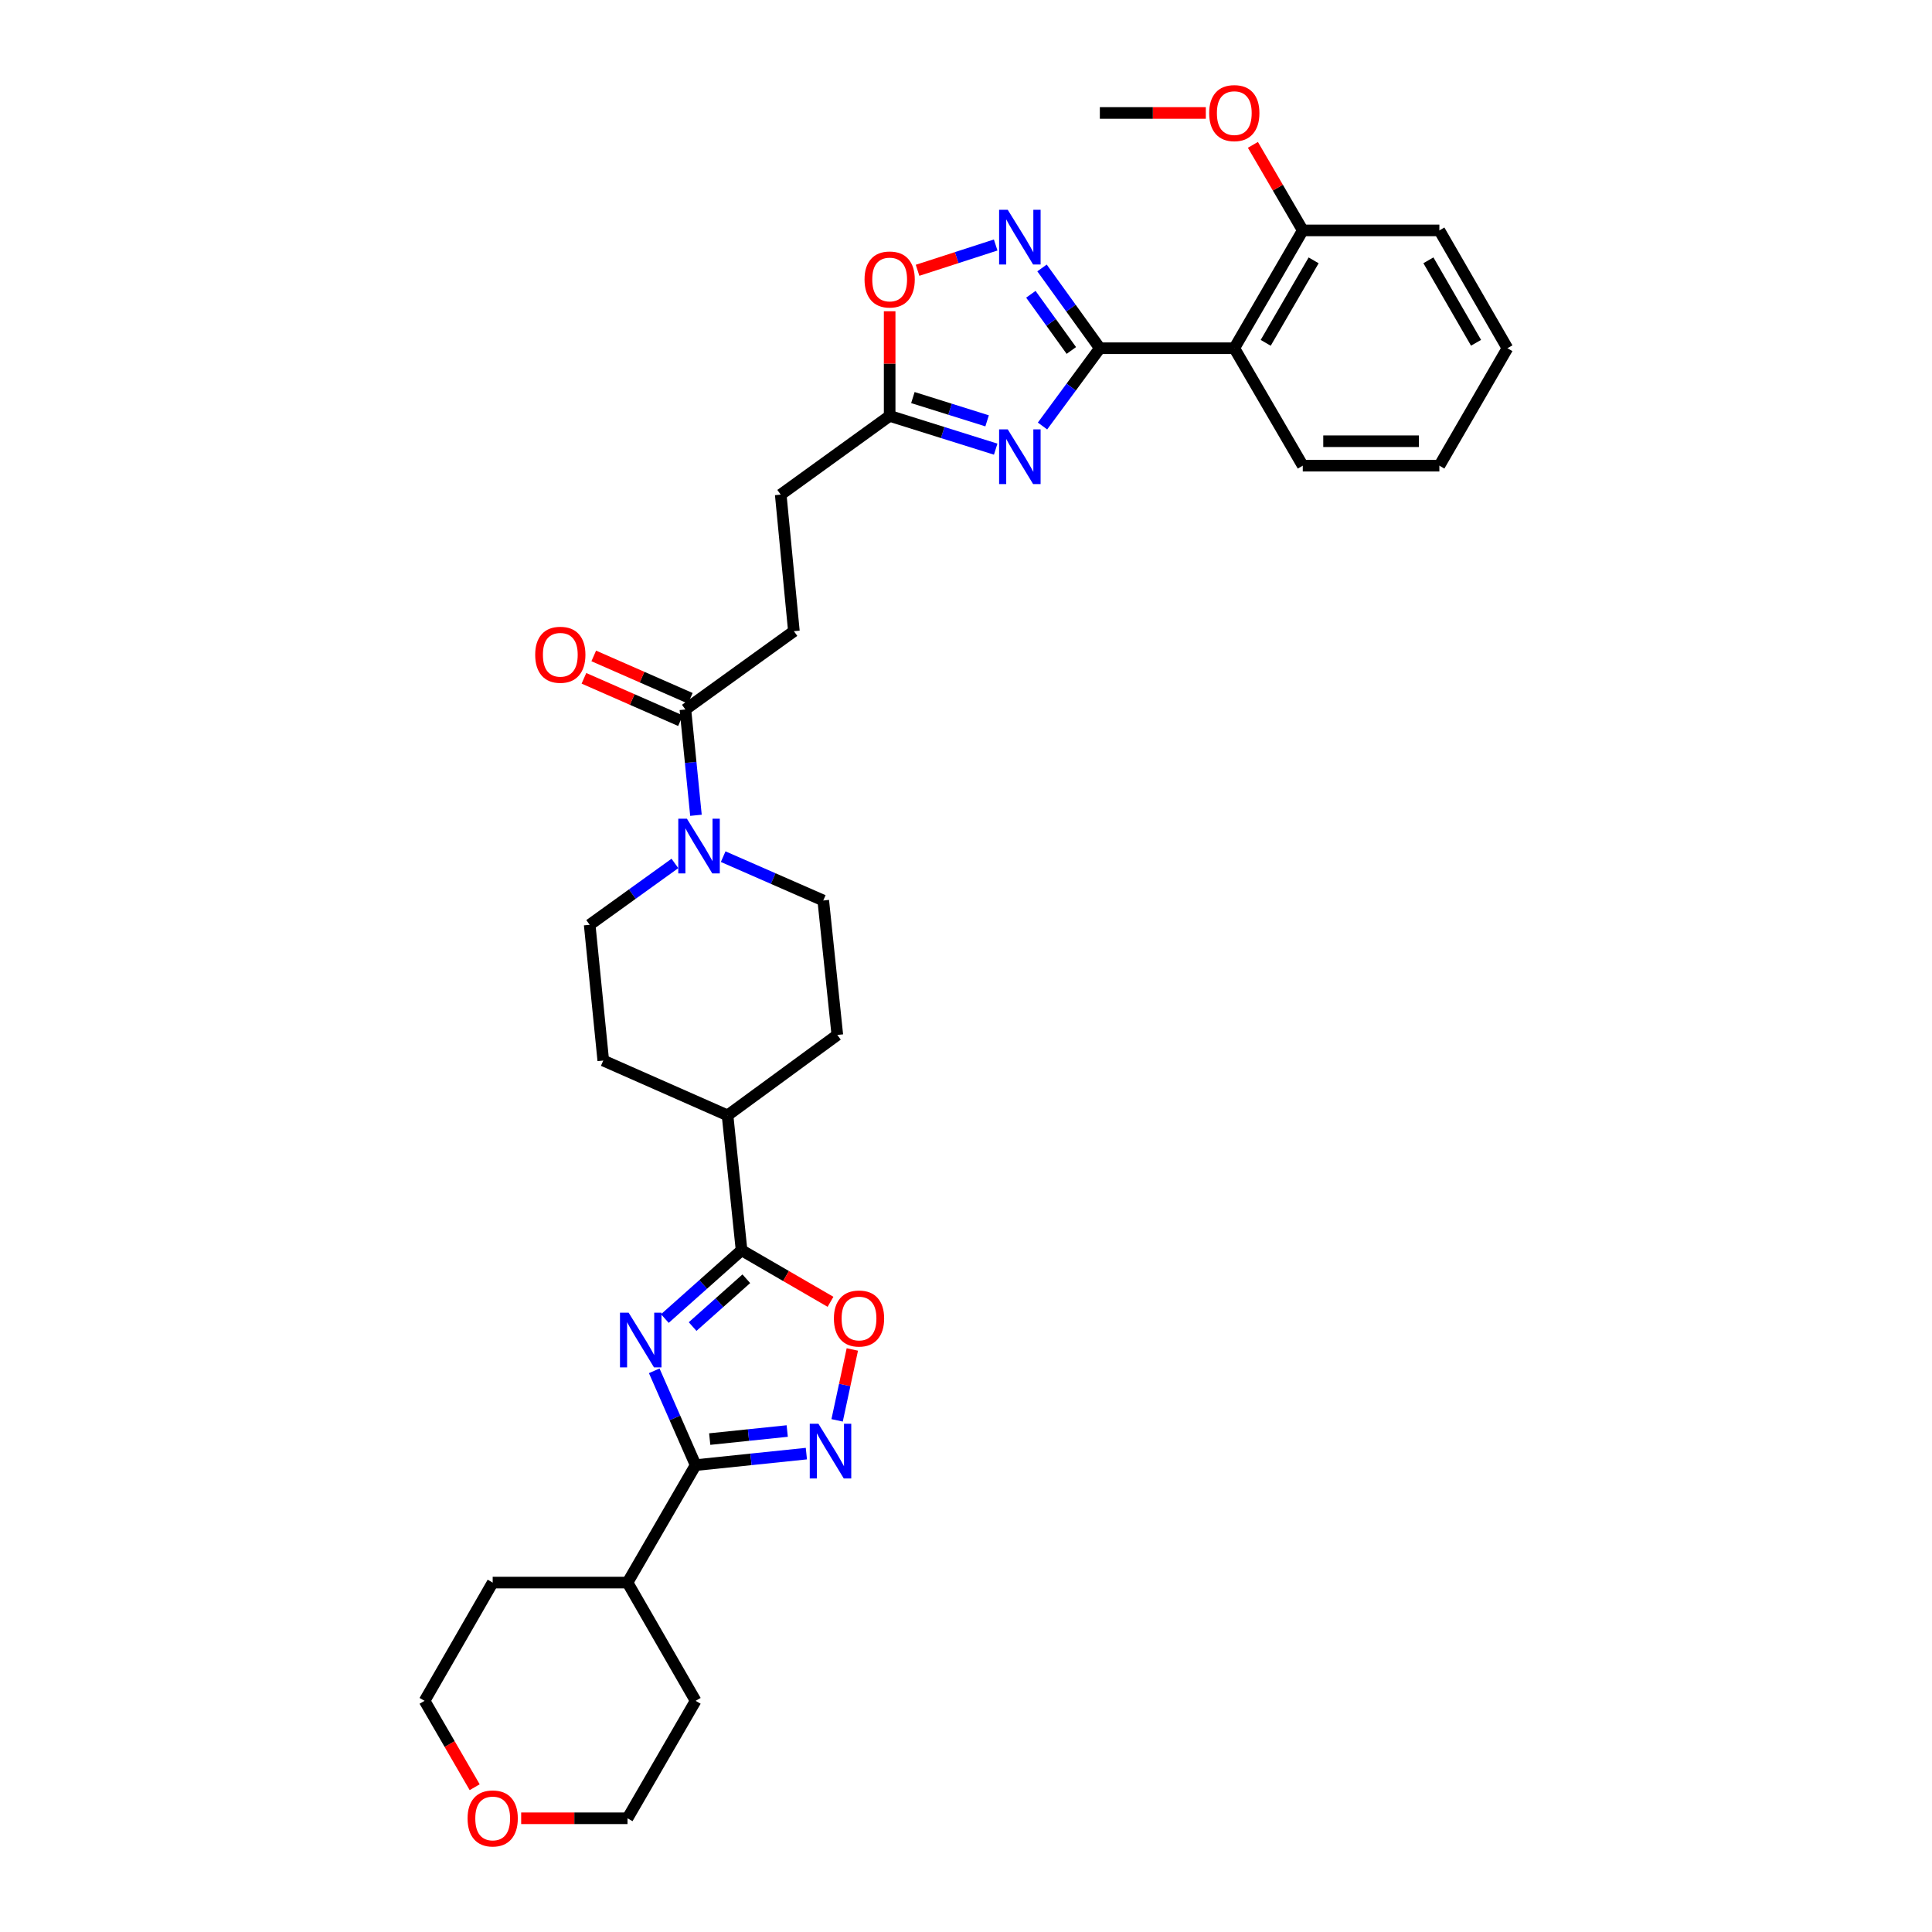 <?xml version='1.0' encoding='iso-8859-1'?>
<svg version='1.1' baseProfile='full'
              xmlns='http://www.w3.org/2000/svg'
                      xmlns:rdkit='http://www.rdkit.org/xml'
                      xmlns:xlink='http://www.w3.org/1999/xlink'
                  xml:space='preserve'
width='1000px' height='1000px' viewBox='0 0 1000 1000'>
<!-- END OF HEADER -->
<rect style='opacity:1.0;fill:#FFFFFF;stroke:none' width='1000' height='1000' x='0' y='0'> </rect>
<path class='bond-2' d='M 338.631,709.529 L 349.343,733.937' style='fill:none;fill-rule:evenodd;stroke:#0000FF;stroke-width:6px;stroke-linecap:butt;stroke-linejoin:miter;stroke-opacity:1' />
<path class='bond-2' d='M 349.343,733.937 L 360.055,758.346' style='fill:none;fill-rule:evenodd;stroke:#000000;stroke-width:6px;stroke-linecap:butt;stroke-linejoin:miter;stroke-opacity:1' />
<path class='bond-3' d='M 344.128,682.481 L 363.979,664.804' style='fill:none;fill-rule:evenodd;stroke:#0000FF;stroke-width:6px;stroke-linecap:butt;stroke-linejoin:miter;stroke-opacity:1' />
<path class='bond-3' d='M 363.979,664.804 L 383.831,647.126' style='fill:none;fill-rule:evenodd;stroke:#000000;stroke-width:6px;stroke-linecap:butt;stroke-linejoin:miter;stroke-opacity:1' />
<path class='bond-3' d='M 358.498,686.628 L 372.394,674.254' style='fill:none;fill-rule:evenodd;stroke:#0000FF;stroke-width:6px;stroke-linecap:butt;stroke-linejoin:miter;stroke-opacity:1' />
<path class='bond-3' d='M 372.394,674.254 L 386.29,661.879' style='fill:none;fill-rule:evenodd;stroke:#000000;stroke-width:6px;stroke-linecap:butt;stroke-linejoin:miter;stroke-opacity:1' />
<path class='bond-0' d='M 569.28,180.241 L 554.44,200.37' style='fill:none;fill-rule:evenodd;stroke:#000000;stroke-width:6px;stroke-linecap:butt;stroke-linejoin:miter;stroke-opacity:1' />
<path class='bond-0' d='M 554.44,200.37 L 539.599,220.499' style='fill:none;fill-rule:evenodd;stroke:#0000FF;stroke-width:6px;stroke-linecap:butt;stroke-linejoin:miter;stroke-opacity:1' />
<path class='bond-6' d='M 569.28,180.241 L 638.869,180.241' style='fill:none;fill-rule:evenodd;stroke:#000000;stroke-width:6px;stroke-linecap:butt;stroke-linejoin:miter;stroke-opacity:1' />
<path class='bond-36' d='M 569.28,180.241 L 554.314,159.465' style='fill:none;fill-rule:evenodd;stroke:#000000;stroke-width:6px;stroke-linecap:butt;stroke-linejoin:miter;stroke-opacity:1' />
<path class='bond-36' d='M 554.314,159.465 L 539.349,138.689' style='fill:none;fill-rule:evenodd;stroke:#0000FF;stroke-width:6px;stroke-linecap:butt;stroke-linejoin:miter;stroke-opacity:1' />
<path class='bond-36' d='M 554.523,181.404 L 544.047,166.861' style='fill:none;fill-rule:evenodd;stroke:#000000;stroke-width:6px;stroke-linecap:butt;stroke-linejoin:miter;stroke-opacity:1' />
<path class='bond-36' d='M 544.047,166.861 L 533.571,152.317' style='fill:none;fill-rule:evenodd;stroke:#0000FF;stroke-width:6px;stroke-linecap:butt;stroke-linejoin:miter;stroke-opacity:1' />
<path class='bond-1' d='M 515.368,232.482 L 487.926,223.877' style='fill:none;fill-rule:evenodd;stroke:#0000FF;stroke-width:6px;stroke-linecap:butt;stroke-linejoin:miter;stroke-opacity:1' />
<path class='bond-1' d='M 487.926,223.877 L 460.485,215.271' style='fill:none;fill-rule:evenodd;stroke:#000000;stroke-width:6px;stroke-linecap:butt;stroke-linejoin:miter;stroke-opacity:1' />
<path class='bond-1' d='M 510.922,217.826 L 491.713,211.802' style='fill:none;fill-rule:evenodd;stroke:#0000FF;stroke-width:6px;stroke-linecap:butt;stroke-linejoin:miter;stroke-opacity:1' />
<path class='bond-1' d='M 491.713,211.802 L 472.504,205.779' style='fill:none;fill-rule:evenodd;stroke:#000000;stroke-width:6px;stroke-linecap:butt;stroke-linejoin:miter;stroke-opacity:1' />
<path class='bond-5' d='M 360.055,758.346 L 388.715,755.368' style='fill:none;fill-rule:evenodd;stroke:#000000;stroke-width:6px;stroke-linecap:butt;stroke-linejoin:miter;stroke-opacity:1' />
<path class='bond-5' d='M 388.715,755.368 L 417.375,752.39' style='fill:none;fill-rule:evenodd;stroke:#0000FF;stroke-width:6px;stroke-linecap:butt;stroke-linejoin:miter;stroke-opacity:1' />
<path class='bond-5' d='M 367.345,744.867 L 387.407,742.782' style='fill:none;fill-rule:evenodd;stroke:#000000;stroke-width:6px;stroke-linecap:butt;stroke-linejoin:miter;stroke-opacity:1' />
<path class='bond-5' d='M 387.407,742.782 L 407.469,740.697' style='fill:none;fill-rule:evenodd;stroke:#0000FF;stroke-width:6px;stroke-linecap:butt;stroke-linejoin:miter;stroke-opacity:1' />
<path class='bond-17' d='M 360.055,758.346 L 324.8,819.141' style='fill:none;fill-rule:evenodd;stroke:#000000;stroke-width:6px;stroke-linecap:butt;stroke-linejoin:miter;stroke-opacity:1' />
<path class='bond-7' d='M 383.831,647.126 L 406.85,660.472' style='fill:none;fill-rule:evenodd;stroke:#000000;stroke-width:6px;stroke-linecap:butt;stroke-linejoin:miter;stroke-opacity:1' />
<path class='bond-7' d='M 406.85,660.472 L 429.869,673.818' style='fill:none;fill-rule:evenodd;stroke:#FF0000;stroke-width:6px;stroke-linecap:butt;stroke-linejoin:miter;stroke-opacity:1' />
<path class='bond-12' d='M 383.831,647.126 L 376.576,577.312' style='fill:none;fill-rule:evenodd;stroke:#000000;stroke-width:6px;stroke-linecap:butt;stroke-linejoin:miter;stroke-opacity:1' />
<path class='bond-4' d='M 515.363,126.809 L 495.145,133.355' style='fill:none;fill-rule:evenodd;stroke:#0000FF;stroke-width:6px;stroke-linecap:butt;stroke-linejoin:miter;stroke-opacity:1' />
<path class='bond-4' d='M 495.145,133.355 L 474.927,139.902' style='fill:none;fill-rule:evenodd;stroke:#FF0000;stroke-width:6px;stroke-linecap:butt;stroke-linejoin:miter;stroke-opacity:1' />
<path class='bond-33' d='M 433.287,735.174 L 437.227,716.829' style='fill:none;fill-rule:evenodd;stroke:#0000FF;stroke-width:6px;stroke-linecap:butt;stroke-linejoin:miter;stroke-opacity:1' />
<path class='bond-33' d='M 437.227,716.829 L 441.166,698.484' style='fill:none;fill-rule:evenodd;stroke:#FF0000;stroke-width:6px;stroke-linecap:butt;stroke-linejoin:miter;stroke-opacity:1' />
<path class='bond-13' d='M 638.869,180.241 L 674.314,119.257' style='fill:none;fill-rule:evenodd;stroke:#000000;stroke-width:6px;stroke-linecap:butt;stroke-linejoin:miter;stroke-opacity:1' />
<path class='bond-13' d='M 655.126,177.452 L 679.937,134.763' style='fill:none;fill-rule:evenodd;stroke:#000000;stroke-width:6px;stroke-linecap:butt;stroke-linejoin:miter;stroke-opacity:1' />
<path class='bond-23' d='M 638.869,180.241 L 674.314,241.036' style='fill:none;fill-rule:evenodd;stroke:#000000;stroke-width:6px;stroke-linecap:butt;stroke-linejoin:miter;stroke-opacity:1' />
<path class='bond-8' d='M 374.315,443.403 L 400.215,454.747' style='fill:none;fill-rule:evenodd;stroke:#0000FF;stroke-width:6px;stroke-linecap:butt;stroke-linejoin:miter;stroke-opacity:1' />
<path class='bond-8' d='M 400.215,454.747 L 426.116,466.092' style='fill:none;fill-rule:evenodd;stroke:#000000;stroke-width:6px;stroke-linecap:butt;stroke-linejoin:miter;stroke-opacity:1' />
<path class='bond-11' d='M 360.227,421.994 L 357.491,394.612' style='fill:none;fill-rule:evenodd;stroke:#0000FF;stroke-width:6px;stroke-linecap:butt;stroke-linejoin:miter;stroke-opacity:1' />
<path class='bond-11' d='M 357.491,394.612 L 354.755,367.23' style='fill:none;fill-rule:evenodd;stroke:#000000;stroke-width:6px;stroke-linecap:butt;stroke-linejoin:miter;stroke-opacity:1' />
<path class='bond-34' d='M 349.336,446.914 L 327.276,462.791' style='fill:none;fill-rule:evenodd;stroke:#0000FF;stroke-width:6px;stroke-linecap:butt;stroke-linejoin:miter;stroke-opacity:1' />
<path class='bond-34' d='M 327.276,462.791 L 305.215,478.668' style='fill:none;fill-rule:evenodd;stroke:#000000;stroke-width:6px;stroke-linecap:butt;stroke-linejoin:miter;stroke-opacity:1' />
<path class='bond-9' d='M 460.485,215.271 L 404.105,256.017' style='fill:none;fill-rule:evenodd;stroke:#000000;stroke-width:6px;stroke-linecap:butt;stroke-linejoin:miter;stroke-opacity:1' />
<path class='bond-10' d='M 460.485,215.271 L 460.485,188.189' style='fill:none;fill-rule:evenodd;stroke:#000000;stroke-width:6px;stroke-linecap:butt;stroke-linejoin:miter;stroke-opacity:1' />
<path class='bond-10' d='M 460.485,188.189 L 460.485,161.106' style='fill:none;fill-rule:evenodd;stroke:#FF0000;stroke-width:6px;stroke-linecap:butt;stroke-linejoin:miter;stroke-opacity:1' />
<path class='bond-16' d='M 357.297,361.436 L 332.312,350.472' style='fill:none;fill-rule:evenodd;stroke:#000000;stroke-width:6px;stroke-linecap:butt;stroke-linejoin:miter;stroke-opacity:1' />
<path class='bond-16' d='M 332.312,350.472 L 307.326,339.509' style='fill:none;fill-rule:evenodd;stroke:#FF0000;stroke-width:6px;stroke-linecap:butt;stroke-linejoin:miter;stroke-opacity:1' />
<path class='bond-16' d='M 352.213,373.024 L 327.227,362.06' style='fill:none;fill-rule:evenodd;stroke:#000000;stroke-width:6px;stroke-linecap:butt;stroke-linejoin:miter;stroke-opacity:1' />
<path class='bond-16' d='M 327.227,362.06 L 302.242,351.096' style='fill:none;fill-rule:evenodd;stroke:#FF0000;stroke-width:6px;stroke-linecap:butt;stroke-linejoin:miter;stroke-opacity:1' />
<path class='bond-18' d='M 354.755,367.23 L 410.917,326.71' style='fill:none;fill-rule:evenodd;stroke:#000000;stroke-width:6px;stroke-linecap:butt;stroke-linejoin:miter;stroke-opacity:1' />
<path class='bond-19' d='M 376.576,577.312 L 312.252,548.925' style='fill:none;fill-rule:evenodd;stroke:#000000;stroke-width:6px;stroke-linecap:butt;stroke-linejoin:miter;stroke-opacity:1' />
<path class='bond-20' d='M 376.576,577.312 L 433.399,535.688' style='fill:none;fill-rule:evenodd;stroke:#000000;stroke-width:6px;stroke-linecap:butt;stroke-linejoin:miter;stroke-opacity:1' />
<path class='bond-24' d='M 674.314,119.257 L 661.407,97.119' style='fill:none;fill-rule:evenodd;stroke:#000000;stroke-width:6px;stroke-linecap:butt;stroke-linejoin:miter;stroke-opacity:1' />
<path class='bond-24' d='M 661.407,97.119 L 648.5,74.981' style='fill:none;fill-rule:evenodd;stroke:#FF0000;stroke-width:6px;stroke-linecap:butt;stroke-linejoin:miter;stroke-opacity:1' />
<path class='bond-27' d='M 674.314,119.257 L 745.014,119.257' style='fill:none;fill-rule:evenodd;stroke:#000000;stroke-width:6px;stroke-linecap:butt;stroke-linejoin:miter;stroke-opacity:1' />
<path class='bond-14' d='M 305.215,478.668 L 312.252,548.925' style='fill:none;fill-rule:evenodd;stroke:#000000;stroke-width:6px;stroke-linecap:butt;stroke-linejoin:miter;stroke-opacity:1' />
<path class='bond-15' d='M 426.116,466.092 L 433.399,535.688' style='fill:none;fill-rule:evenodd;stroke:#000000;stroke-width:6px;stroke-linecap:butt;stroke-linejoin:miter;stroke-opacity:1' />
<path class='bond-28' d='M 324.8,819.141 L 255.014,819.141' style='fill:none;fill-rule:evenodd;stroke:#000000;stroke-width:6px;stroke-linecap:butt;stroke-linejoin:miter;stroke-opacity:1' />
<path class='bond-29' d='M 324.8,819.141 L 360.055,880.344' style='fill:none;fill-rule:evenodd;stroke:#000000;stroke-width:6px;stroke-linecap:butt;stroke-linejoin:miter;stroke-opacity:1' />
<path class='bond-22' d='M 410.917,326.71 L 404.105,256.017' style='fill:none;fill-rule:evenodd;stroke:#000000;stroke-width:6px;stroke-linecap:butt;stroke-linejoin:miter;stroke-opacity:1' />
<path class='bond-21' d='M 269.759,941.138 L 297.28,941.138' style='fill:none;fill-rule:evenodd;stroke:#FF0000;stroke-width:6px;stroke-linecap:butt;stroke-linejoin:miter;stroke-opacity:1' />
<path class='bond-21' d='M 297.28,941.138 L 324.8,941.138' style='fill:none;fill-rule:evenodd;stroke:#000000;stroke-width:6px;stroke-linecap:butt;stroke-linejoin:miter;stroke-opacity:1' />
<path class='bond-35' d='M 245.691,925.061 L 232.725,902.702' style='fill:none;fill-rule:evenodd;stroke:#FF0000;stroke-width:6px;stroke-linecap:butt;stroke-linejoin:miter;stroke-opacity:1' />
<path class='bond-35' d='M 232.725,902.702 L 219.759,880.344' style='fill:none;fill-rule:evenodd;stroke:#000000;stroke-width:6px;stroke-linecap:butt;stroke-linejoin:miter;stroke-opacity:1' />
<path class='bond-31' d='M 674.314,241.036 L 745.014,241.036' style='fill:none;fill-rule:evenodd;stroke:#000000;stroke-width:6px;stroke-linecap:butt;stroke-linejoin:miter;stroke-opacity:1' />
<path class='bond-31' d='M 684.919,228.382 L 734.409,228.382' style='fill:none;fill-rule:evenodd;stroke:#000000;stroke-width:6px;stroke-linecap:butt;stroke-linejoin:miter;stroke-opacity:1' />
<path class='bond-30' d='M 624.129,58.462 L 596.705,58.462' style='fill:none;fill-rule:evenodd;stroke:#FF0000;stroke-width:6px;stroke-linecap:butt;stroke-linejoin:miter;stroke-opacity:1' />
<path class='bond-30' d='M 596.705,58.462 L 569.28,58.462' style='fill:none;fill-rule:evenodd;stroke:#000000;stroke-width:6px;stroke-linecap:butt;stroke-linejoin:miter;stroke-opacity:1' />
<path class='bond-25' d='M 219.759,880.344 L 255.014,819.141' style='fill:none;fill-rule:evenodd;stroke:#000000;stroke-width:6px;stroke-linecap:butt;stroke-linejoin:miter;stroke-opacity:1' />
<path class='bond-26' d='M 324.8,941.138 L 360.055,880.344' style='fill:none;fill-rule:evenodd;stroke:#000000;stroke-width:6px;stroke-linecap:butt;stroke-linejoin:miter;stroke-opacity:1' />
<path class='bond-37' d='M 745.014,119.257 L 780.241,180.241' style='fill:none;fill-rule:evenodd;stroke:#000000;stroke-width:6px;stroke-linecap:butt;stroke-linejoin:miter;stroke-opacity:1' />
<path class='bond-37' d='M 739.341,134.734 L 763.999,177.423' style='fill:none;fill-rule:evenodd;stroke:#000000;stroke-width:6px;stroke-linecap:butt;stroke-linejoin:miter;stroke-opacity:1' />
<path class='bond-32' d='M 745.014,241.036 L 780.241,180.241' style='fill:none;fill-rule:evenodd;stroke:#000000;stroke-width:6px;stroke-linecap:butt;stroke-linejoin:miter;stroke-opacity:1' />
<path  class='atom-0' d='M 325.381 679.441
L 334.661 694.441
Q 335.581 695.921, 337.061 698.601
Q 338.541 701.281, 338.621 701.441
L 338.621 679.441
L 342.381 679.441
L 342.381 707.761
L 338.501 707.761
L 328.541 691.361
Q 327.381 689.441, 326.141 687.241
Q 324.941 685.041, 324.581 684.361
L 324.581 707.761
L 320.901 707.761
L 320.901 679.441
L 325.381 679.441
' fill='#0000FF'/>
<path  class='atom-2' d='M 521.614 222.243
L 530.894 237.243
Q 531.814 238.723, 533.294 241.403
Q 534.774 244.083, 534.854 244.243
L 534.854 222.243
L 538.614 222.243
L 538.614 250.563
L 534.734 250.563
L 524.774 234.163
Q 523.614 232.243, 522.374 230.043
Q 521.174 227.843, 520.814 227.163
L 520.814 250.563
L 517.134 250.563
L 517.134 222.243
L 521.614 222.243
' fill='#0000FF'/>
<path  class='atom-5' d='M 521.614 108.598
L 530.894 123.598
Q 531.814 125.078, 533.294 127.758
Q 534.774 130.438, 534.854 130.598
L 534.854 108.598
L 538.614 108.598
L 538.614 136.918
L 534.734 136.918
L 524.774 120.518
Q 523.614 118.598, 522.374 116.398
Q 521.174 114.198, 520.814 113.518
L 520.814 136.918
L 517.134 136.918
L 517.134 108.598
L 521.614 108.598
' fill='#0000FF'/>
<path  class='atom-6' d='M 423.61 736.932
L 432.89 751.932
Q 433.81 753.412, 435.29 756.092
Q 436.77 758.772, 436.85 758.932
L 436.85 736.932
L 440.61 736.932
L 440.61 765.252
L 436.73 765.252
L 426.77 748.852
Q 425.61 746.932, 424.37 744.732
Q 423.17 742.532, 422.81 741.852
L 422.81 765.252
L 419.13 765.252
L 419.13 736.932
L 423.61 736.932
' fill='#0000FF'/>
<path  class='atom-8' d='M 431.625 682.454
Q 431.625 675.654, 434.985 671.854
Q 438.345 668.054, 444.625 668.054
Q 450.905 668.054, 454.265 671.854
Q 457.625 675.654, 457.625 682.454
Q 457.625 689.334, 454.225 693.254
Q 450.825 697.134, 444.625 697.134
Q 438.385 697.134, 434.985 693.254
Q 431.625 689.374, 431.625 682.454
M 444.625 693.934
Q 448.945 693.934, 451.265 691.054
Q 453.625 688.134, 453.625 682.454
Q 453.625 676.894, 451.265 674.094
Q 448.945 671.254, 444.625 671.254
Q 440.305 671.254, 437.945 674.054
Q 435.625 676.854, 435.625 682.454
Q 435.625 688.174, 437.945 691.054
Q 440.305 693.934, 444.625 693.934
' fill='#FF0000'/>
<path  class='atom-9' d='M 355.56 423.77
L 364.84 438.77
Q 365.76 440.25, 367.24 442.93
Q 368.72 445.61, 368.8 445.77
L 368.8 423.77
L 372.56 423.77
L 372.56 452.09
L 368.68 452.09
L 358.72 435.69
Q 357.56 433.77, 356.32 431.57
Q 355.12 429.37, 354.76 428.69
L 354.76 452.09
L 351.08 452.09
L 351.08 423.77
L 355.56 423.77
' fill='#0000FF'/>
<path  class='atom-11' d='M 447.485 144.659
Q 447.485 137.859, 450.845 134.059
Q 454.205 130.259, 460.485 130.259
Q 466.765 130.259, 470.125 134.059
Q 473.485 137.859, 473.485 144.659
Q 473.485 151.539, 470.085 155.459
Q 466.685 159.339, 460.485 159.339
Q 454.245 159.339, 450.845 155.459
Q 447.485 151.579, 447.485 144.659
M 460.485 156.139
Q 464.805 156.139, 467.125 153.259
Q 469.485 150.339, 469.485 144.659
Q 469.485 139.099, 467.125 136.299
Q 464.805 133.459, 460.485 133.459
Q 456.165 133.459, 453.805 136.259
Q 451.485 139.059, 451.485 144.659
Q 451.485 150.379, 453.805 153.259
Q 456.165 156.139, 460.485 156.139
' fill='#FF0000'/>
<path  class='atom-17' d='M 277.016 338.902
Q 277.016 332.102, 280.376 328.302
Q 283.736 324.502, 290.016 324.502
Q 296.296 324.502, 299.656 328.302
Q 303.016 332.102, 303.016 338.902
Q 303.016 345.782, 299.616 349.702
Q 296.216 353.582, 290.016 353.582
Q 283.776 353.582, 280.376 349.702
Q 277.016 345.822, 277.016 338.902
M 290.016 350.382
Q 294.336 350.382, 296.656 347.502
Q 299.016 344.582, 299.016 338.902
Q 299.016 333.342, 296.656 330.542
Q 294.336 327.702, 290.016 327.702
Q 285.696 327.702, 283.336 330.502
Q 281.016 333.302, 281.016 338.902
Q 281.016 344.622, 283.336 347.502
Q 285.696 350.382, 290.016 350.382
' fill='#FF0000'/>
<path  class='atom-22' d='M 242.014 941.218
Q 242.014 934.418, 245.374 930.618
Q 248.734 926.818, 255.014 926.818
Q 261.294 926.818, 264.654 930.618
Q 268.014 934.418, 268.014 941.218
Q 268.014 948.098, 264.614 952.018
Q 261.214 955.898, 255.014 955.898
Q 248.774 955.898, 245.374 952.018
Q 242.014 948.138, 242.014 941.218
M 255.014 952.698
Q 259.334 952.698, 261.654 949.818
Q 264.014 946.898, 264.014 941.218
Q 264.014 935.658, 261.654 932.858
Q 259.334 930.018, 255.014 930.018
Q 250.694 930.018, 248.334 932.818
Q 246.014 935.618, 246.014 941.218
Q 246.014 946.938, 248.334 949.818
Q 250.694 952.698, 255.014 952.698
' fill='#FF0000'/>
<path  class='atom-25' d='M 625.869 58.542
Q 625.869 51.742, 629.229 47.942
Q 632.589 44.142, 638.869 44.142
Q 645.149 44.142, 648.509 47.942
Q 651.869 51.742, 651.869 58.542
Q 651.869 65.422, 648.469 69.342
Q 645.069 73.222, 638.869 73.222
Q 632.629 73.222, 629.229 69.342
Q 625.869 65.462, 625.869 58.542
M 638.869 70.022
Q 643.189 70.022, 645.509 67.142
Q 647.869 64.222, 647.869 58.542
Q 647.869 52.982, 645.509 50.182
Q 643.189 47.342, 638.869 47.342
Q 634.549 47.342, 632.189 50.142
Q 629.869 52.942, 629.869 58.542
Q 629.869 64.262, 632.189 67.142
Q 634.549 70.022, 638.869 70.022
' fill='#FF0000'/>
</svg>
